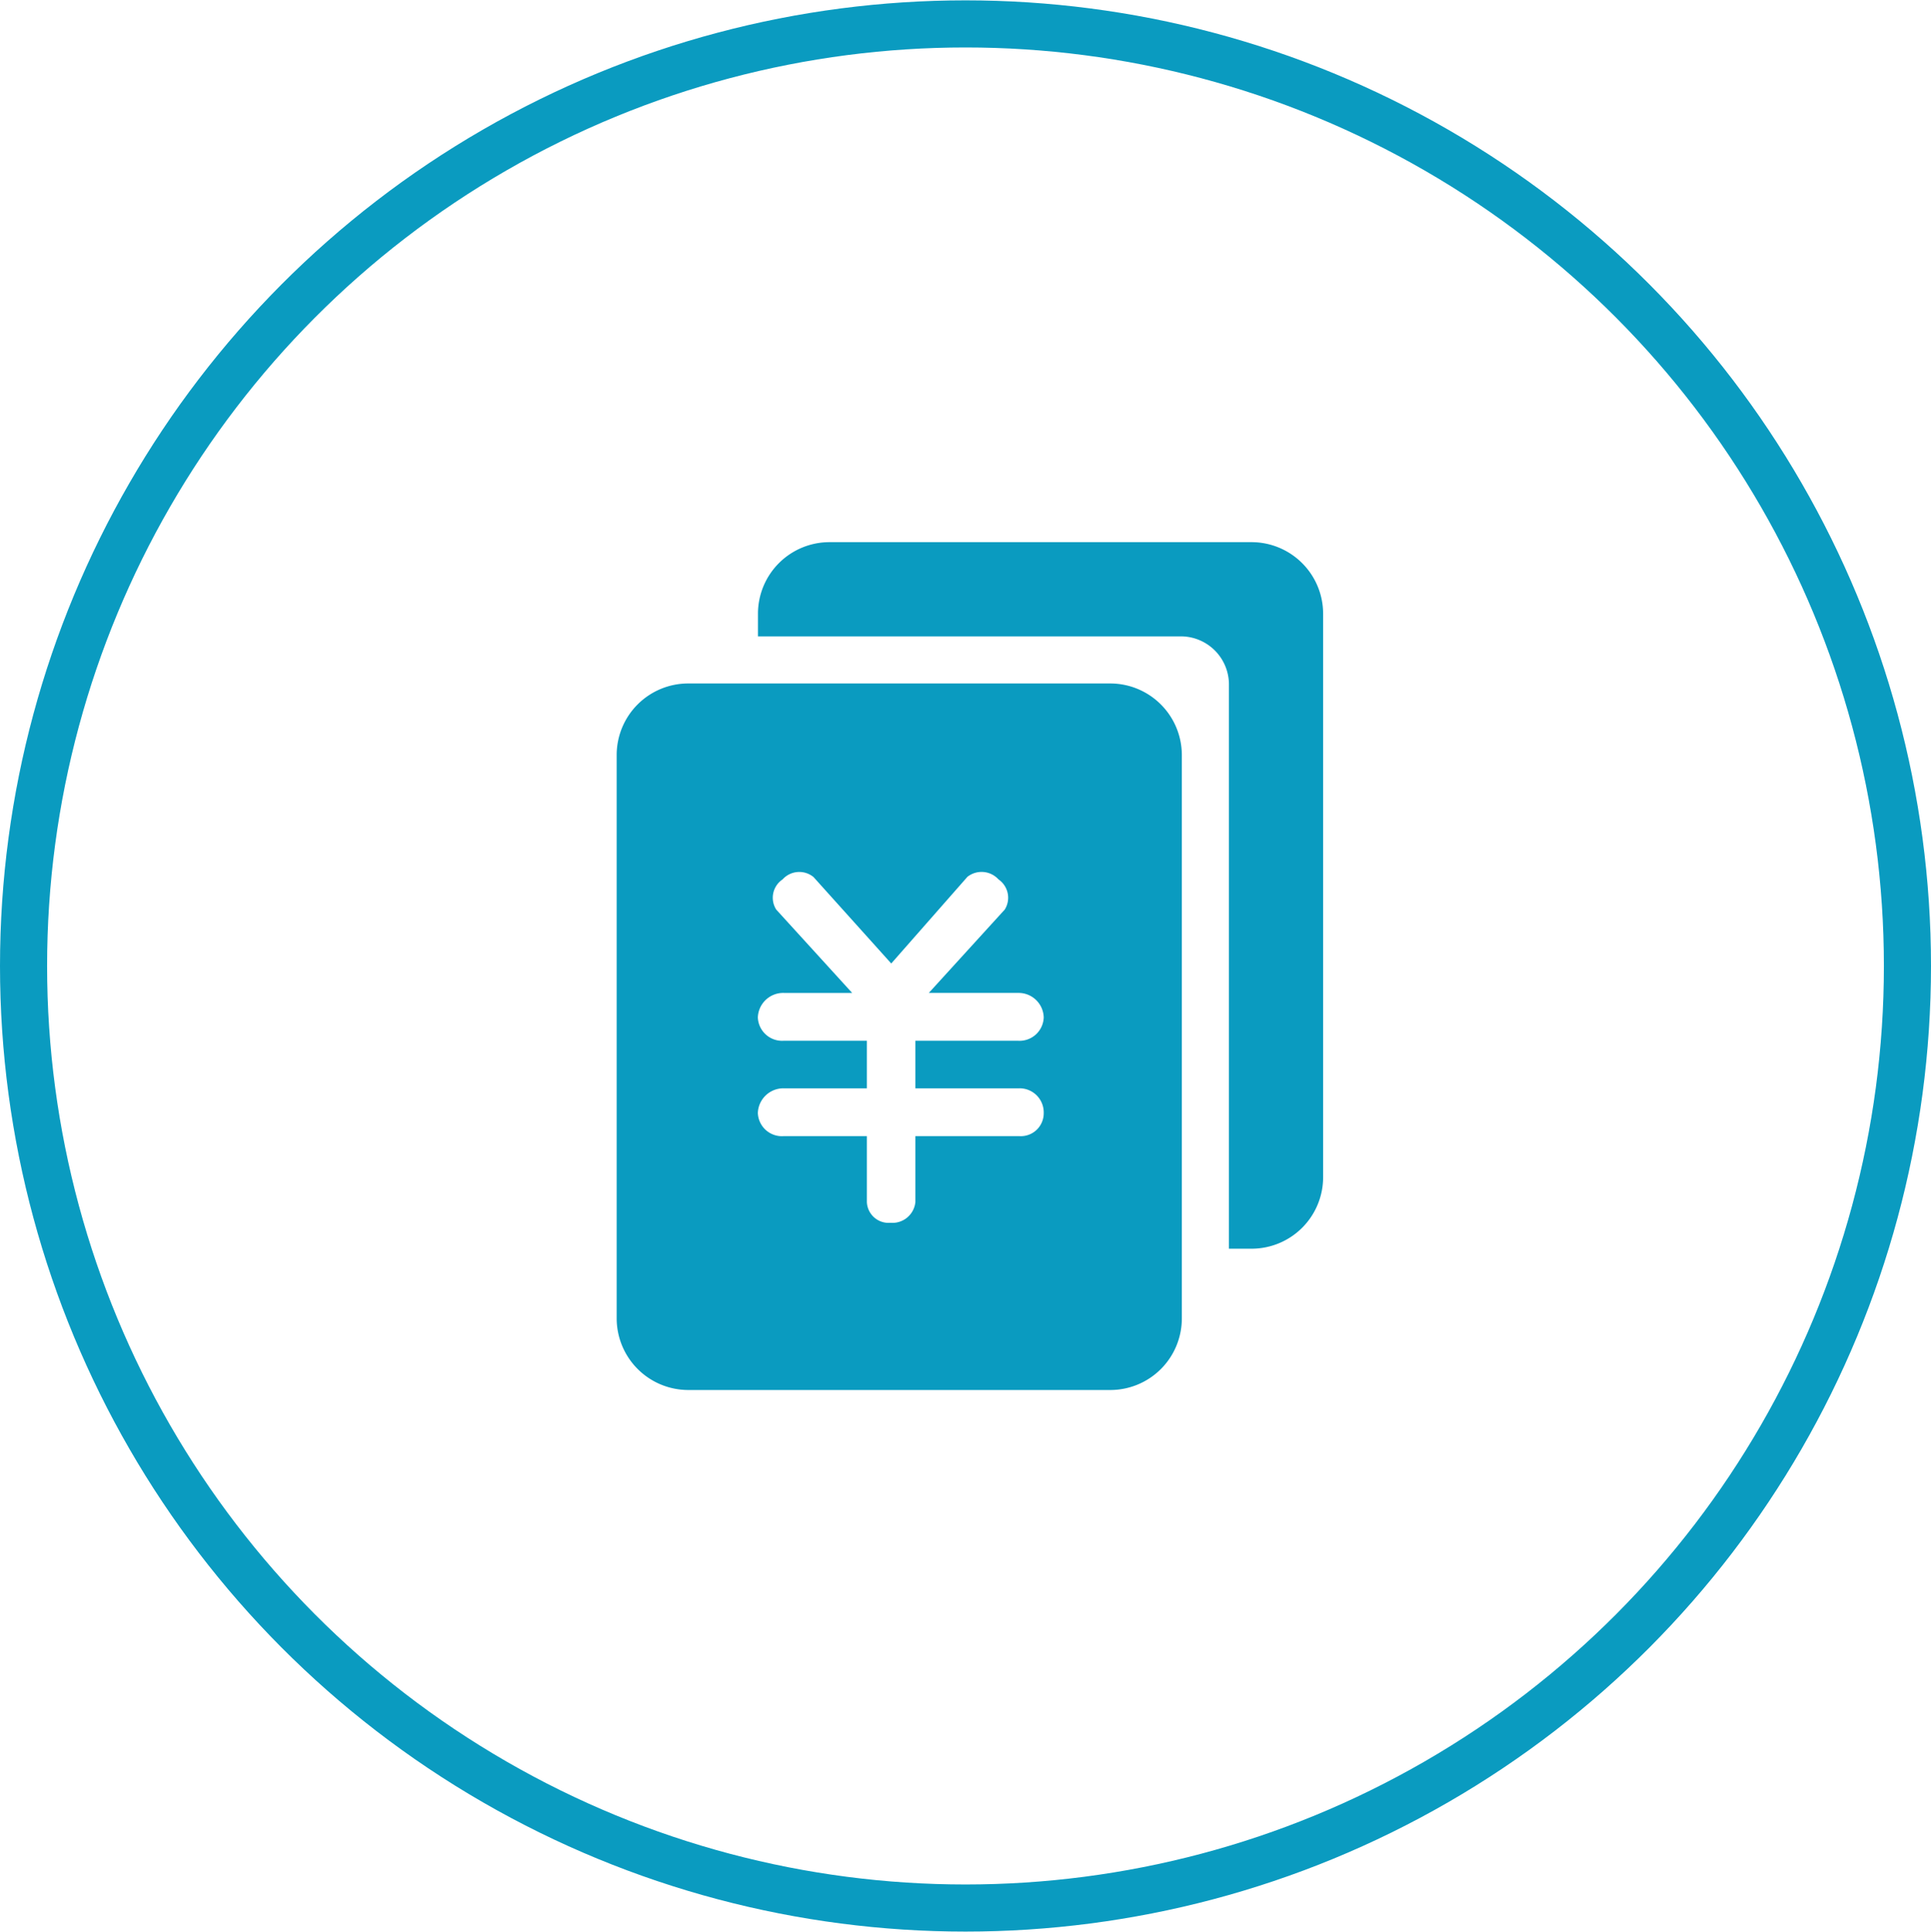 <svg id="p::对账便捷" xmlns="http://www.w3.org/2000/svg" width="82" height="82.03" viewBox="0 0 82 82.03">
  <defs>
    <style>
      .cls-1 {
        fill: none;
        stroke: #0a9bc0;
        stroke-width: 2px;
      }

      .cls-2 {
        fill: #0a9bc0;
        fill-rule: evenodd;
      }
    </style>
  </defs>
  <circle id="p::椭圆_10_拷贝_2" data-name="p::椭圆 10 拷贝 2" class="cls-1" cx="41" cy="41.015" r="40"/>
  <path id="形状_12" data-name="形状 12" class="cls-2" d="M130,1057.8h0.96a3.039,3.039,0,0,0,3.04-3.04v-23.92a3.042,3.042,0,0,0-3.04-3.04H113.04a3.039,3.039,0,0,0-3.04,3.04v0.96h17.95a2.045,2.045,0,0,1,2.05,2.01v23.99Zm-5.04-24H107.04a3.039,3.039,0,0,0-3.04,3.04v23.92a3.045,3.045,0,0,0,3.04,3.04h17.92a3.039,3.039,0,0,0,3.04-3.04v-23.92A3.042,3.042,0,0,0,124.96,1033.8Zm-2.825,18.24a0.973,0.973,0,0,1-1.04.98h-4.41v2.8a0.98,0.98,0,0,1-1.06.88,0.922,0.922,0,0,1-1-.88v-2.8h-3.525a1.023,1.023,0,0,1-1.105-.98,1.085,1.085,0,0,1,1.1-1.05h3.53v-2.02h-3.525a1.031,1.031,0,0,1-1.105-.99,1.077,1.077,0,0,1,1.1-1.04H114l-3.225-3.54a0.936,0.936,0,0,1,.27-1.28,0.955,0.955,0,0,1,1.315-.1l3.3,3.67,3.235-3.68a0.973,0.973,0,0,1,1.32.11,0.944,0.944,0,0,1,.265,1.28l-3.225,3.54h3.78a1.068,1.068,0,0,1,1.1,1.04,1.027,1.027,0,0,1-1.1.99h-4.35v2.02h4.41a1.023,1.023,0,0,1,1.04,1C122.136,1052.01,122.135,1052.02,122.135,1052.04Z" transform="translate(-77.813 -1004.78)"/>
</svg>
